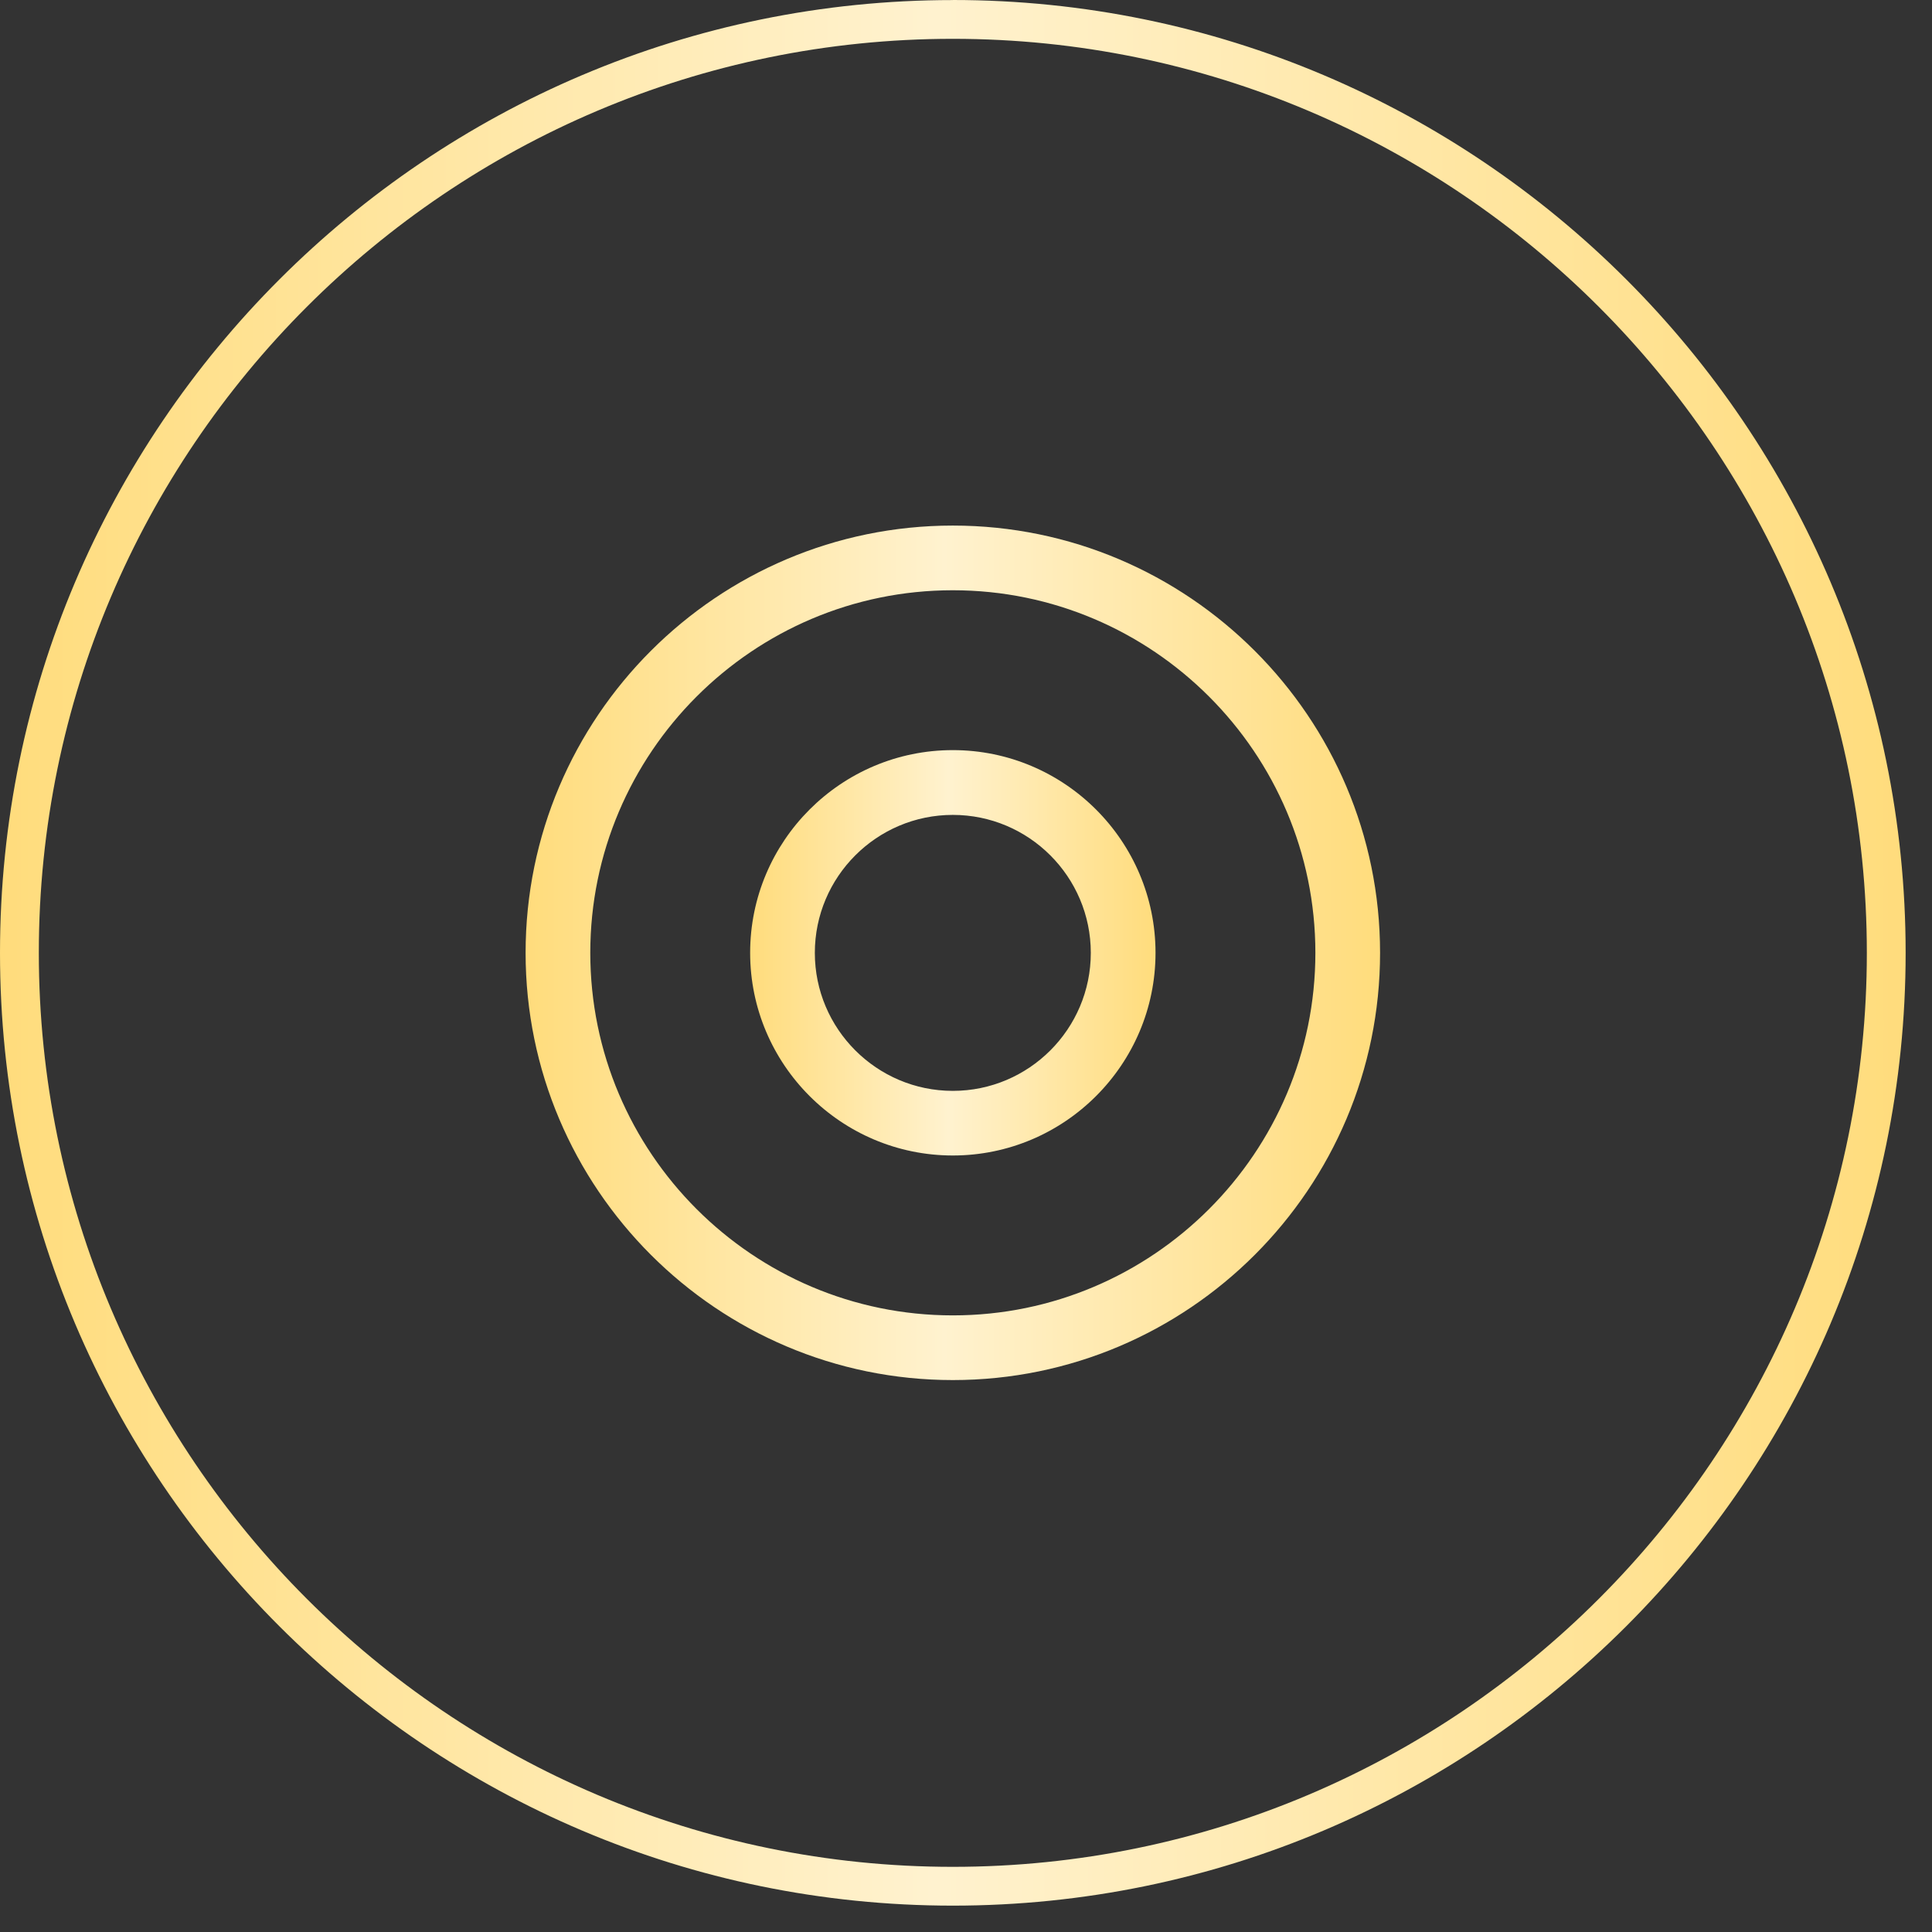 <svg width="62" height="62" viewBox="0 0 62 62" fill="none" xmlns="http://www.w3.org/2000/svg">
<rect x="0" y="0" width="62" height="62" fill="#333333" stroke="none"/>
<path d="M30.577 0.002C13.717 0.002 -3.05176e-05 13.719 -3.05176e-05 30.579C-3.05176e-05 47.439 13.717 61.154 30.577 61.154C47.437 61.154 61.154 47.437 61.154 30.577C61.154 13.717 47.437 -0 30.577 -0V0.002ZM30.577 59.909C14.404 59.909 1.246 46.75 1.246 30.577C1.246 14.404 14.404 1.246 30.577 1.246C46.75 1.246 59.909 14.404 59.909 30.577C59.909 46.75 46.75 59.909 30.577 59.909Z" fill="url(#paint0_linear_0_369)"/>
<path d="M30.577 16.866C23.018 16.866 16.867 23.016 16.867 30.577C16.867 38.138 23.016 44.288 30.577 44.288C38.139 44.288 44.288 38.138 44.288 30.577C44.288 23.016 38.136 16.866 30.577 16.866ZM30.577 42.212C24.162 42.212 18.943 36.992 18.943 30.577C18.943 24.162 24.162 18.942 30.577 18.942C36.992 18.942 42.212 24.162 42.212 30.577C42.212 36.992 36.992 42.212 30.577 42.212Z" fill="url(#paint1_linear_0_369)"/>
<path d="M30.577 24.072C26.989 24.072 24.073 26.991 24.073 30.577C24.073 34.162 26.992 37.081 30.577 37.081C34.163 37.081 37.082 34.162 37.082 30.577C37.082 26.991 34.163 24.072 30.577 24.072ZM30.577 35.007C28.136 35.007 26.149 33.02 26.149 30.579C26.149 28.137 28.136 26.151 30.577 26.151C33.019 26.151 35.005 28.137 35.005 30.579C35.005 33.02 33.019 35.007 30.577 35.007Z" fill="url(#paint2_linear_0_369)"/>
<defs>
<linearGradient id="paint0_linear_0_369" x1="-3.05176e-05" y1="61.154" x2="61.152" y2="61.154" gradientUnits="userSpaceOnUse">
<stop stop-color="#FFDC7C"/>
<stop offset="0.49" stop-color="#FFF2CF"/>
<stop offset="1" stop-color="#FFDC7C"/>
</linearGradient>
<linearGradient id="paint1_linear_0_369" x1="16.867" y1="61.154" x2="44.288" y2="61.154" gradientUnits="userSpaceOnUse">
<stop stop-color="#FFDC7C"/>
<stop offset="0.49" stop-color="#FFF2CF"/>
<stop offset="1" stop-color="#FFDC7C"/>
</linearGradient>
<linearGradient id="paint2_linear_0_369" x1="24.07" y1="61.154" x2="37.082" y2="61.154" gradientUnits="userSpaceOnUse">
<stop stop-color="#FFDC7C"/>
<stop offset="0.49" stop-color="#FFF2CF"/>
<stop offset="1" stop-color="#FFDC7C"/>
</linearGradient>
</defs>
</svg>
